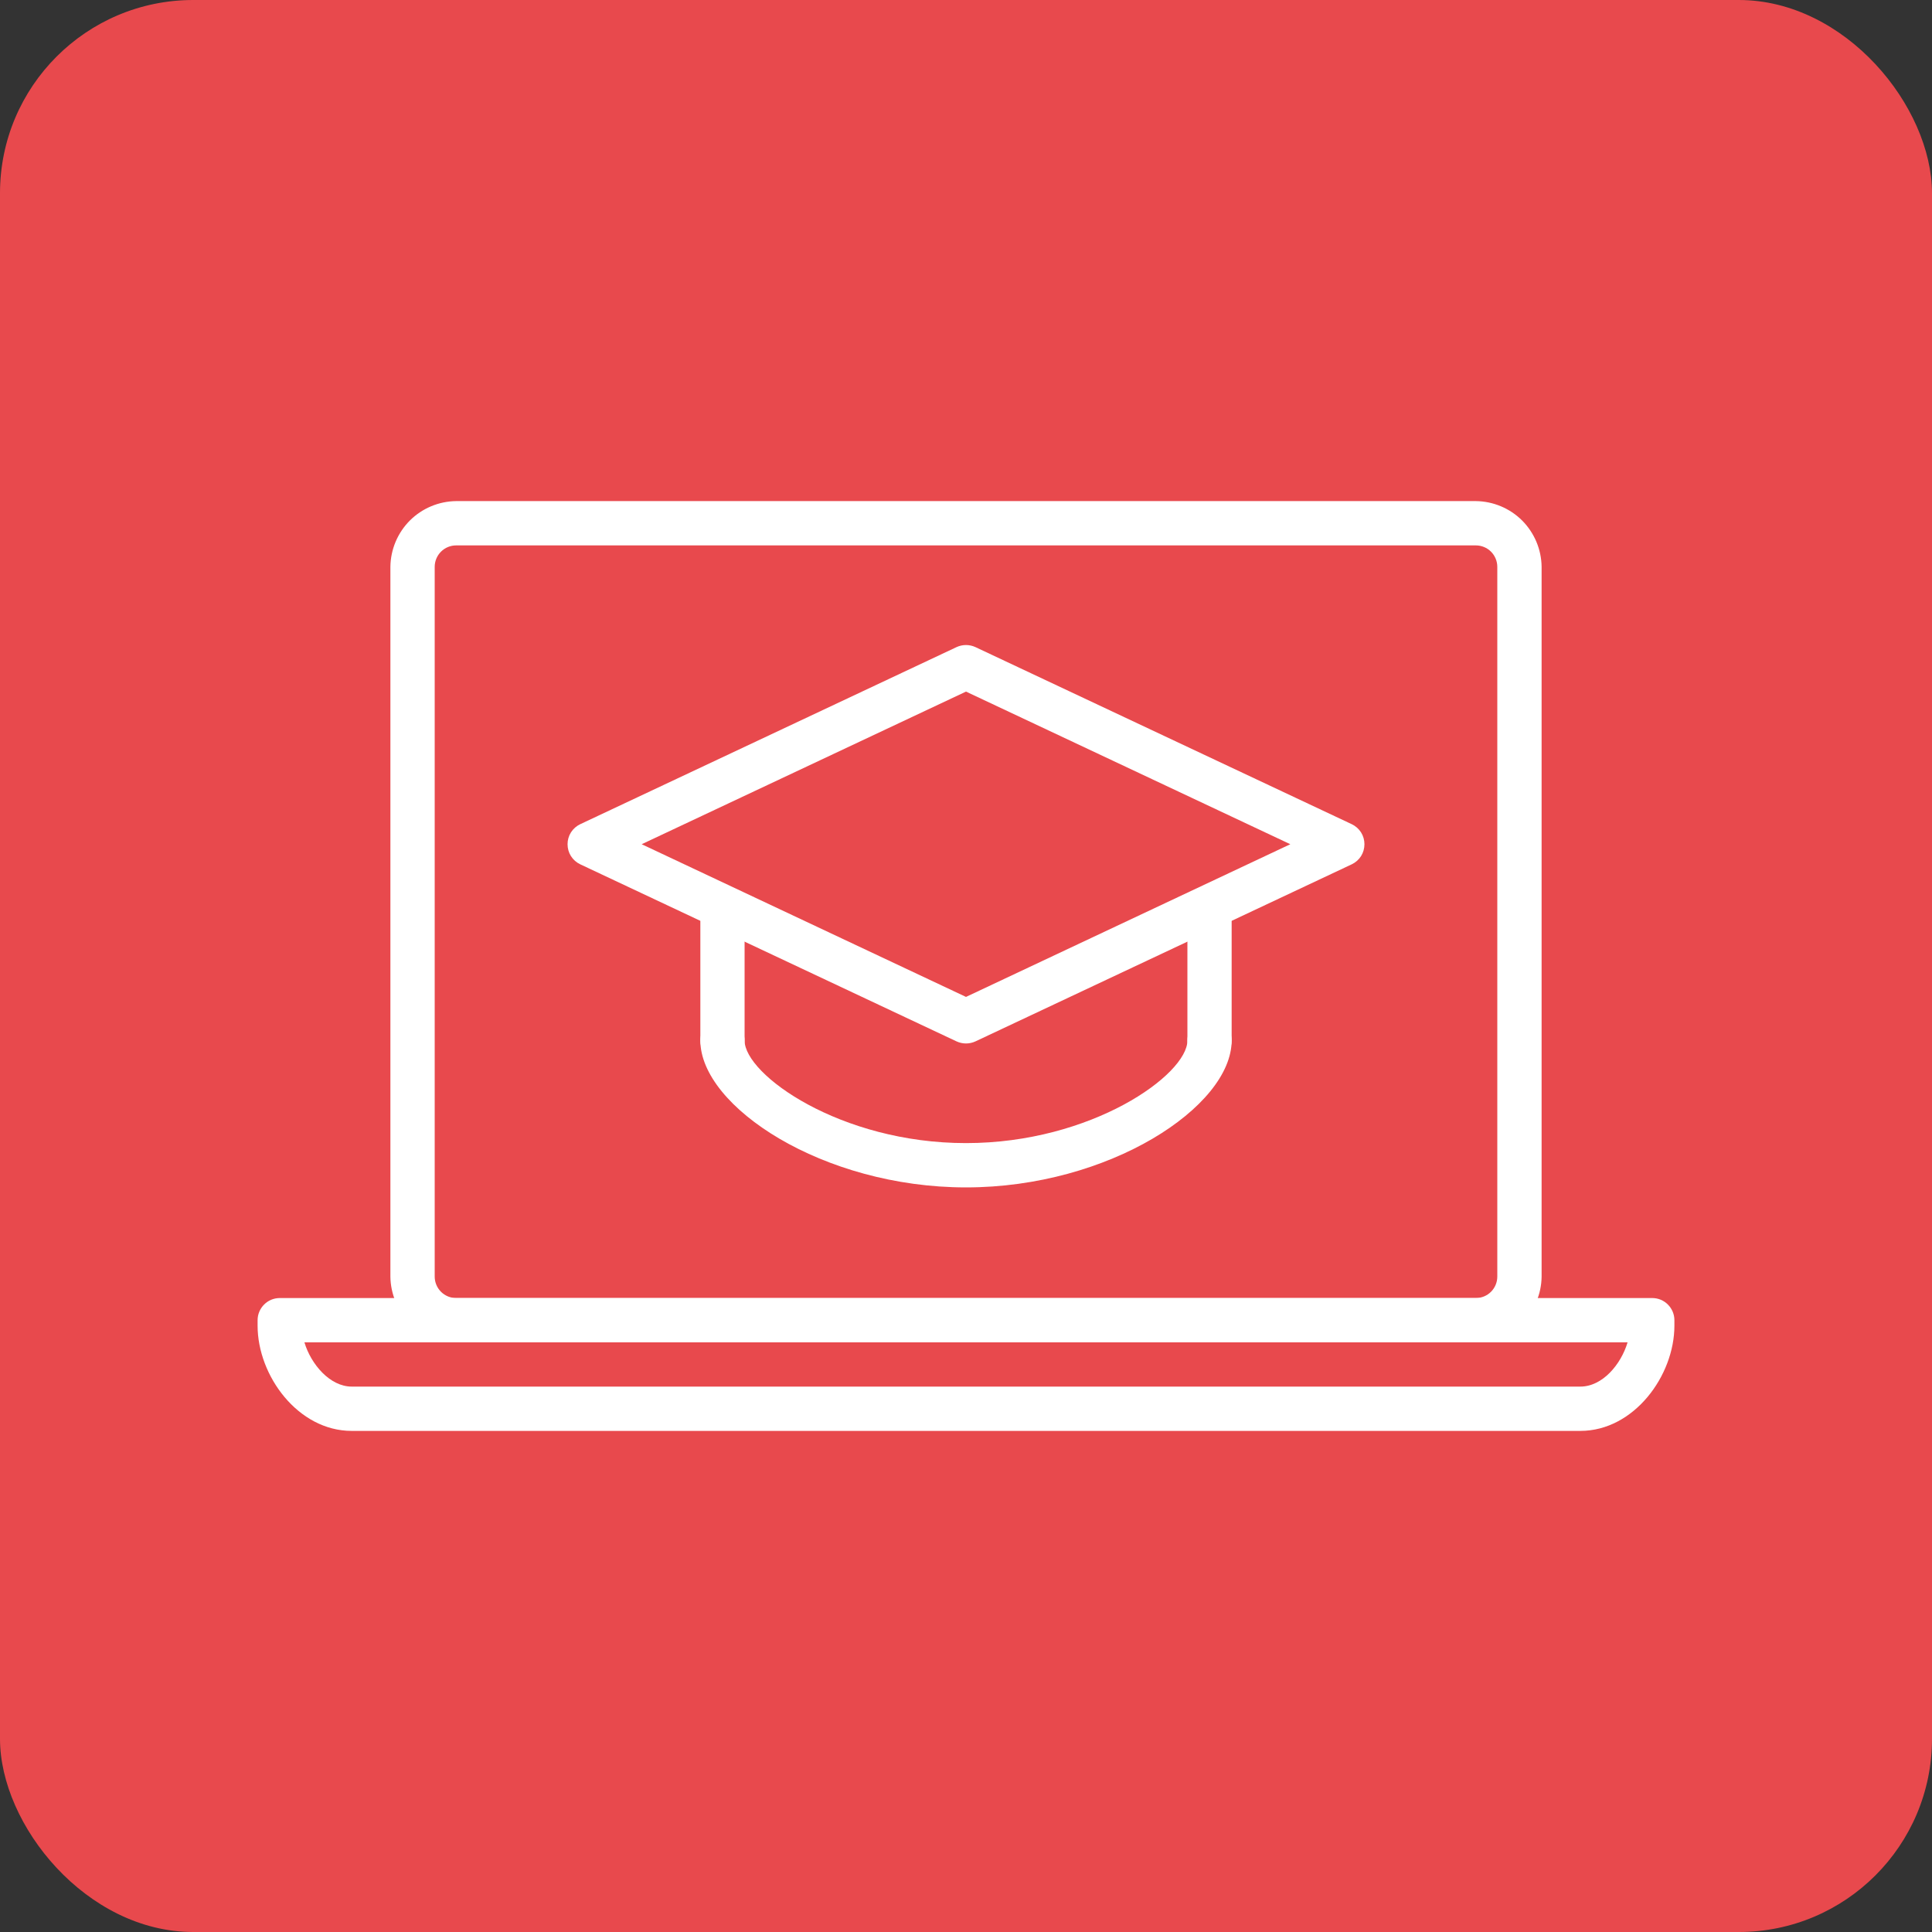 <?xml version="1.0" encoding="UTF-8"?> <svg xmlns="http://www.w3.org/2000/svg" width="30" height="30" viewBox="0 0 30 30" fill="none"><rect x="0" y="0" width="30" height="30" fill="#333333" stroke="none"/> <rect width="30" height="30" rx="3" fill="#E8494D"></rect> <path d="M22.917 20.844H7.083C6.814 20.841 6.555 20.733 6.364 20.542C6.174 20.351 6.065 20.093 6.062 19.823V8.802C6.065 8.532 6.174 8.274 6.364 8.083C6.555 7.892 6.814 7.784 7.083 7.781H22.917C23.186 7.784 23.445 7.892 23.636 8.083C23.826 8.274 23.935 8.532 23.938 8.802V19.823C23.935 20.093 23.826 20.351 23.636 20.542C23.445 20.733 23.186 20.841 22.917 20.844ZM7.083 8.469C6.995 8.469 6.91 8.504 6.848 8.566C6.785 8.629 6.75 8.714 6.75 8.802V19.823C6.75 19.911 6.785 19.996 6.848 20.059C6.91 20.121 6.995 20.156 7.083 20.156H22.917C23.005 20.156 23.09 20.121 23.152 20.059C23.215 19.996 23.25 19.911 23.25 19.823V8.802C23.25 8.714 23.215 8.629 23.152 8.566C23.09 8.504 23.005 8.469 22.917 8.469H7.083Z" fill="white"></path> <path d="M24.539 22.219H5.461C4.626 22.219 4 21.359 4 20.586V20.5C4 20.409 4.036 20.322 4.101 20.257C4.165 20.192 4.253 20.156 4.344 20.156H25.656C25.747 20.156 25.835 20.192 25.899 20.257C25.964 20.322 26 20.409 26 20.5V20.586C26 21.359 25.374 22.219 24.539 22.219ZM4.727 20.844C4.83 21.188 5.126 21.531 5.461 21.531H24.539C24.883 21.531 25.17 21.188 25.273 20.844H4.727ZM15 16.203C14.95 16.203 14.9 16.192 14.854 16.171L9.01 13.421C8.951 13.393 8.901 13.349 8.866 13.294C8.831 13.239 8.813 13.175 8.813 13.109C8.813 13.044 8.831 12.98 8.866 12.925C8.901 12.87 8.951 12.826 9.01 12.798L14.854 10.048C14.9 10.027 14.95 10.016 15 10.016C15.05 10.016 15.1 10.027 15.146 10.048L20.99 12.798C21.049 12.826 21.099 12.87 21.134 12.925C21.169 12.98 21.187 13.044 21.187 13.109C21.187 13.175 21.169 13.239 21.134 13.294C21.099 13.349 21.049 13.393 20.99 13.421L15.146 16.171C15.1 16.192 15.05 16.203 15 16.203ZM9.964 13.109L15 15.48L20.036 13.109L15 10.739L9.964 13.109Z" fill="white"></path> <path d="M11.219 16.5C11.128 16.5 11.04 16.464 10.976 16.4C10.911 16.335 10.875 16.248 10.875 16.157V14.312C10.875 14.221 10.911 14.134 10.976 14.069C11.04 14.005 11.128 13.969 11.219 13.969C11.31 13.969 11.397 14.005 11.462 14.069C11.526 14.134 11.562 14.221 11.562 14.312V16.157C11.562 16.248 11.526 16.335 11.462 16.4C11.397 16.464 11.31 16.5 11.219 16.5ZM18.781 16.5C18.69 16.5 18.603 16.464 18.538 16.4C18.474 16.335 18.438 16.248 18.438 16.157V14.312C18.438 14.221 18.474 14.134 18.538 14.069C18.603 14.005 18.69 13.969 18.781 13.969C18.872 13.969 18.96 14.005 19.024 14.069C19.089 14.134 19.125 14.221 19.125 14.312V16.157C19.125 16.248 19.089 16.335 19.024 16.4C18.96 16.464 18.872 16.5 18.781 16.5Z" fill="white"></path> <path d="M15 18.438C12.778 18.438 10.875 17.183 10.875 16.157C10.875 16.066 10.911 15.978 10.976 15.914C11.04 15.849 11.128 15.813 11.219 15.813C11.31 15.813 11.397 15.849 11.462 15.914C11.526 15.978 11.562 16.066 11.562 16.157C11.562 16.688 13.049 17.75 15 17.75C16.951 17.75 18.438 16.688 18.438 16.157C18.438 16.066 18.474 15.978 18.538 15.914C18.603 15.849 18.69 15.813 18.781 15.813C18.872 15.813 18.96 15.849 19.024 15.914C19.089 15.978 19.125 16.066 19.125 16.157C19.125 17.183 17.222 18.438 15 18.438Z" fill="white"></path> </svg> 